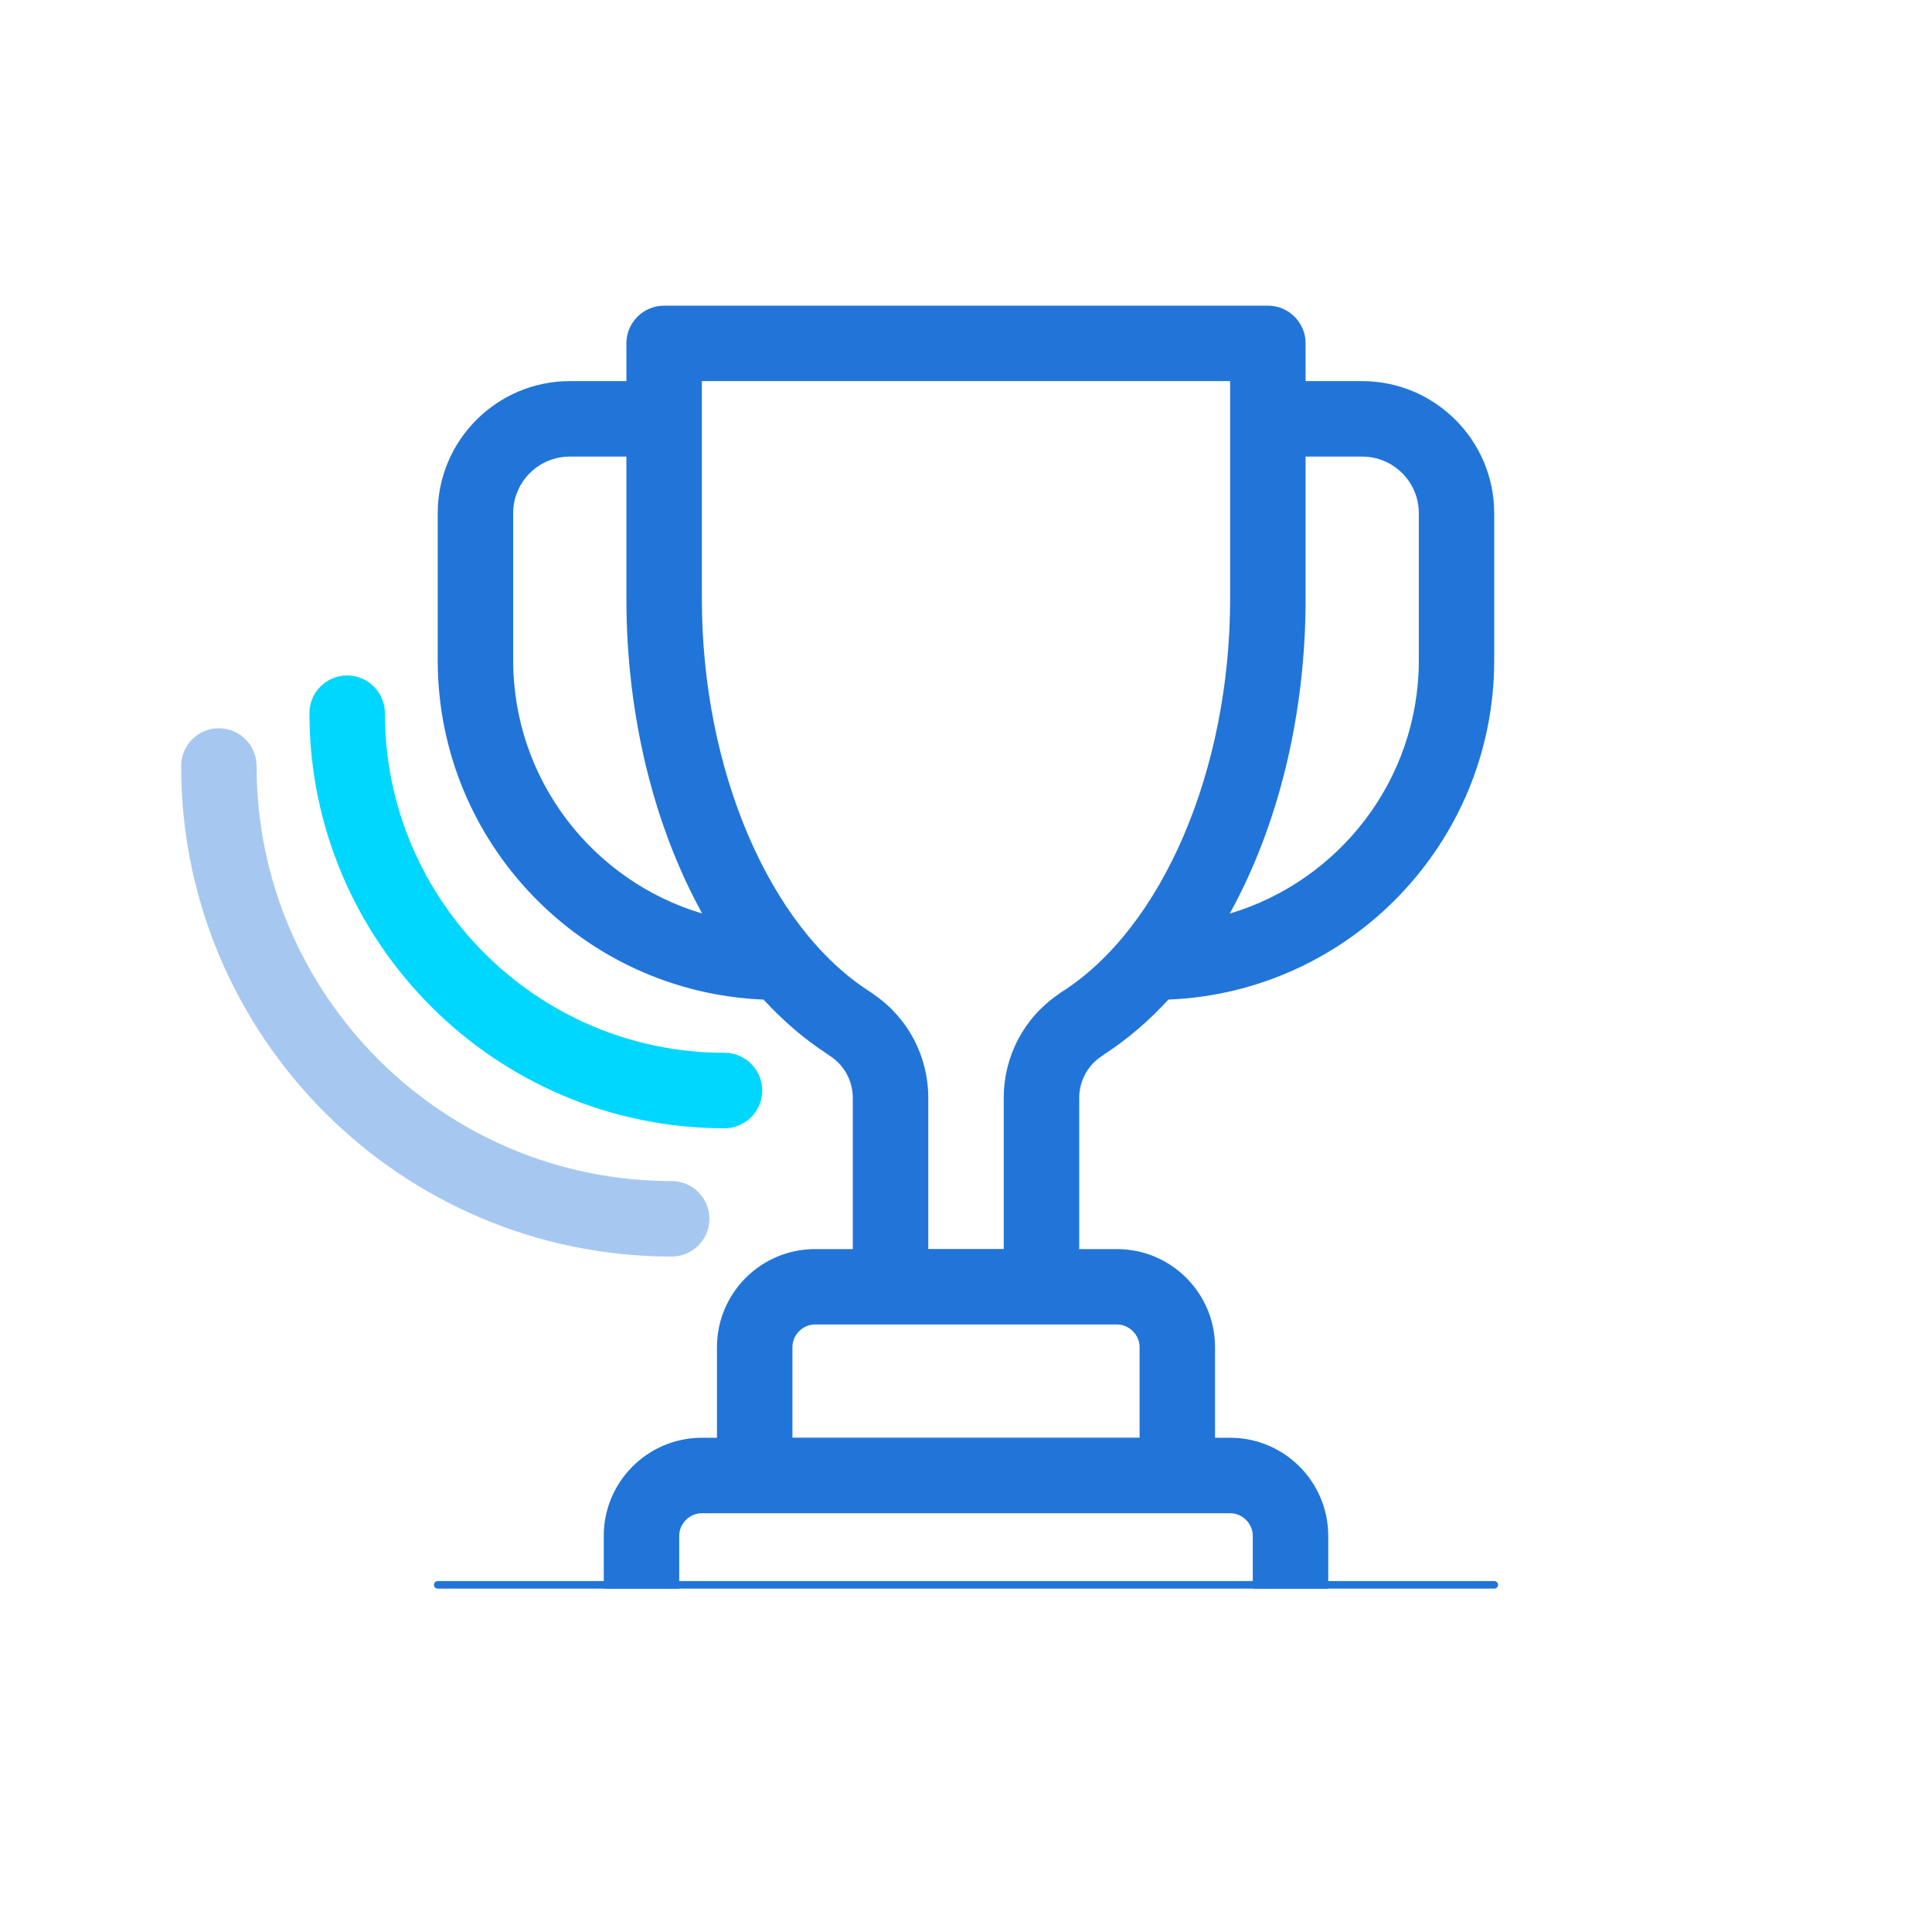 <?xml version="1.0" encoding="UTF-8"?>
<svg id="Design" xmlns="http://www.w3.org/2000/svg" viewBox="0 0 256 256">
  <defs>
    <style>
      .cls-1 {
        fill: none;
        stroke: #2175d9;
        stroke-linecap: round;
        stroke-linejoin: round;
      }

      .cls-2 {
        fill: #2175d9;
      }

      .cls-2, .cls-3, .cls-4 {
        stroke-width: 0px;
      }

      .cls-3 {
        fill: #a6c8f0;
      }

      .cls-4 {
        fill: #00d7ff;
      }
    </style>
  </defs>
  <path class="cls-4" d="M96,149.5c-30.33,0-55-24.67-55-55,0-2.76,2.24-5,5-5s5,2.24,5,5c0,24.81,20.19,45,45,45,2.76,0,5,2.24,5,5s-2.24,5-5,5Z"/>
  <path class="cls-3" d="M89,166.5c-35.84,0-65-29.16-65-65,0-2.76,2.24-5,5-5s5,2.24,5,5c0,30.33,24.67,55,55,55,2.76,0,5,2.24,5,5s-2.24,5-5,5Z"/>
  <path class="cls-2" d="M180.5,50.5h-7.5v-5c0-2.76-2.24-5-5-5h-80c-2.76,0-5,2.24-5,5v5h-7.5c-9.65,0-17.5,7.85-17.5,17.5v19.5c0,24.2,19.2,43.99,43.17,44.95,2.57,2.79,5.36,5.19,8.35,7.15.13.1.26.19.4.28,1.93,1.22,3.08,3.32,3.08,5.62v20.01h-5c-7.17,0-13,5.83-13,13v12h-2c-7.17,0-13,5.83-13,13v7h10v-7c0-1.63,1.37-3,3-3h70c1.63,0,3,1.37,3,3v7h10v-7c0-7.17-5.83-13-13-13h-2v-12c0-7.17-5.83-13-13-13h-5v-20.01c0-2.3,1.15-4.4,3.08-5.62.14-.09.27-.18.39-.28,2.99-1.95,5.79-4.36,8.35-7.15,23.97-.96,43.17-20.75,43.17-44.95v-19.5c0-9.65-7.85-17.5-17.5-17.5ZM68,87.5v-19.5c0-4.14,3.36-7.5,7.5-7.5h7.5v18.83c0,15.55,3.68,30.19,10.05,41.72-14.47-4.3-25.05-17.71-25.05-33.55ZM151,178.5v12h-46v-12c0-1.63,1.37-3,3-3h40c1.63,0,3,1.37,3,3ZM140.69,131.43c-.15.09-.29.19-.42.3-4.56,3.1-7.27,8.2-7.27,13.76v20.01h-10v-20.01c0-5.56-2.71-10.66-7.27-13.76-.13-.11-.28-.21-.42-.3-13.34-8.48-22.31-29.42-22.31-52.1v-28.83h70v28.83c0,22.68-8.96,43.62-22.31,52.1ZM188,87.5c0,15.84-10.58,29.25-25.05,33.55,6.37-11.53,10.05-26.17,10.05-41.72v-18.83h7.5c4.14,0,7.5,3.36,7.5,7.5v19.5Z"/>
  <line class="cls-1" x1="58" y1="210" x2="198" y2="210"/>
</svg>